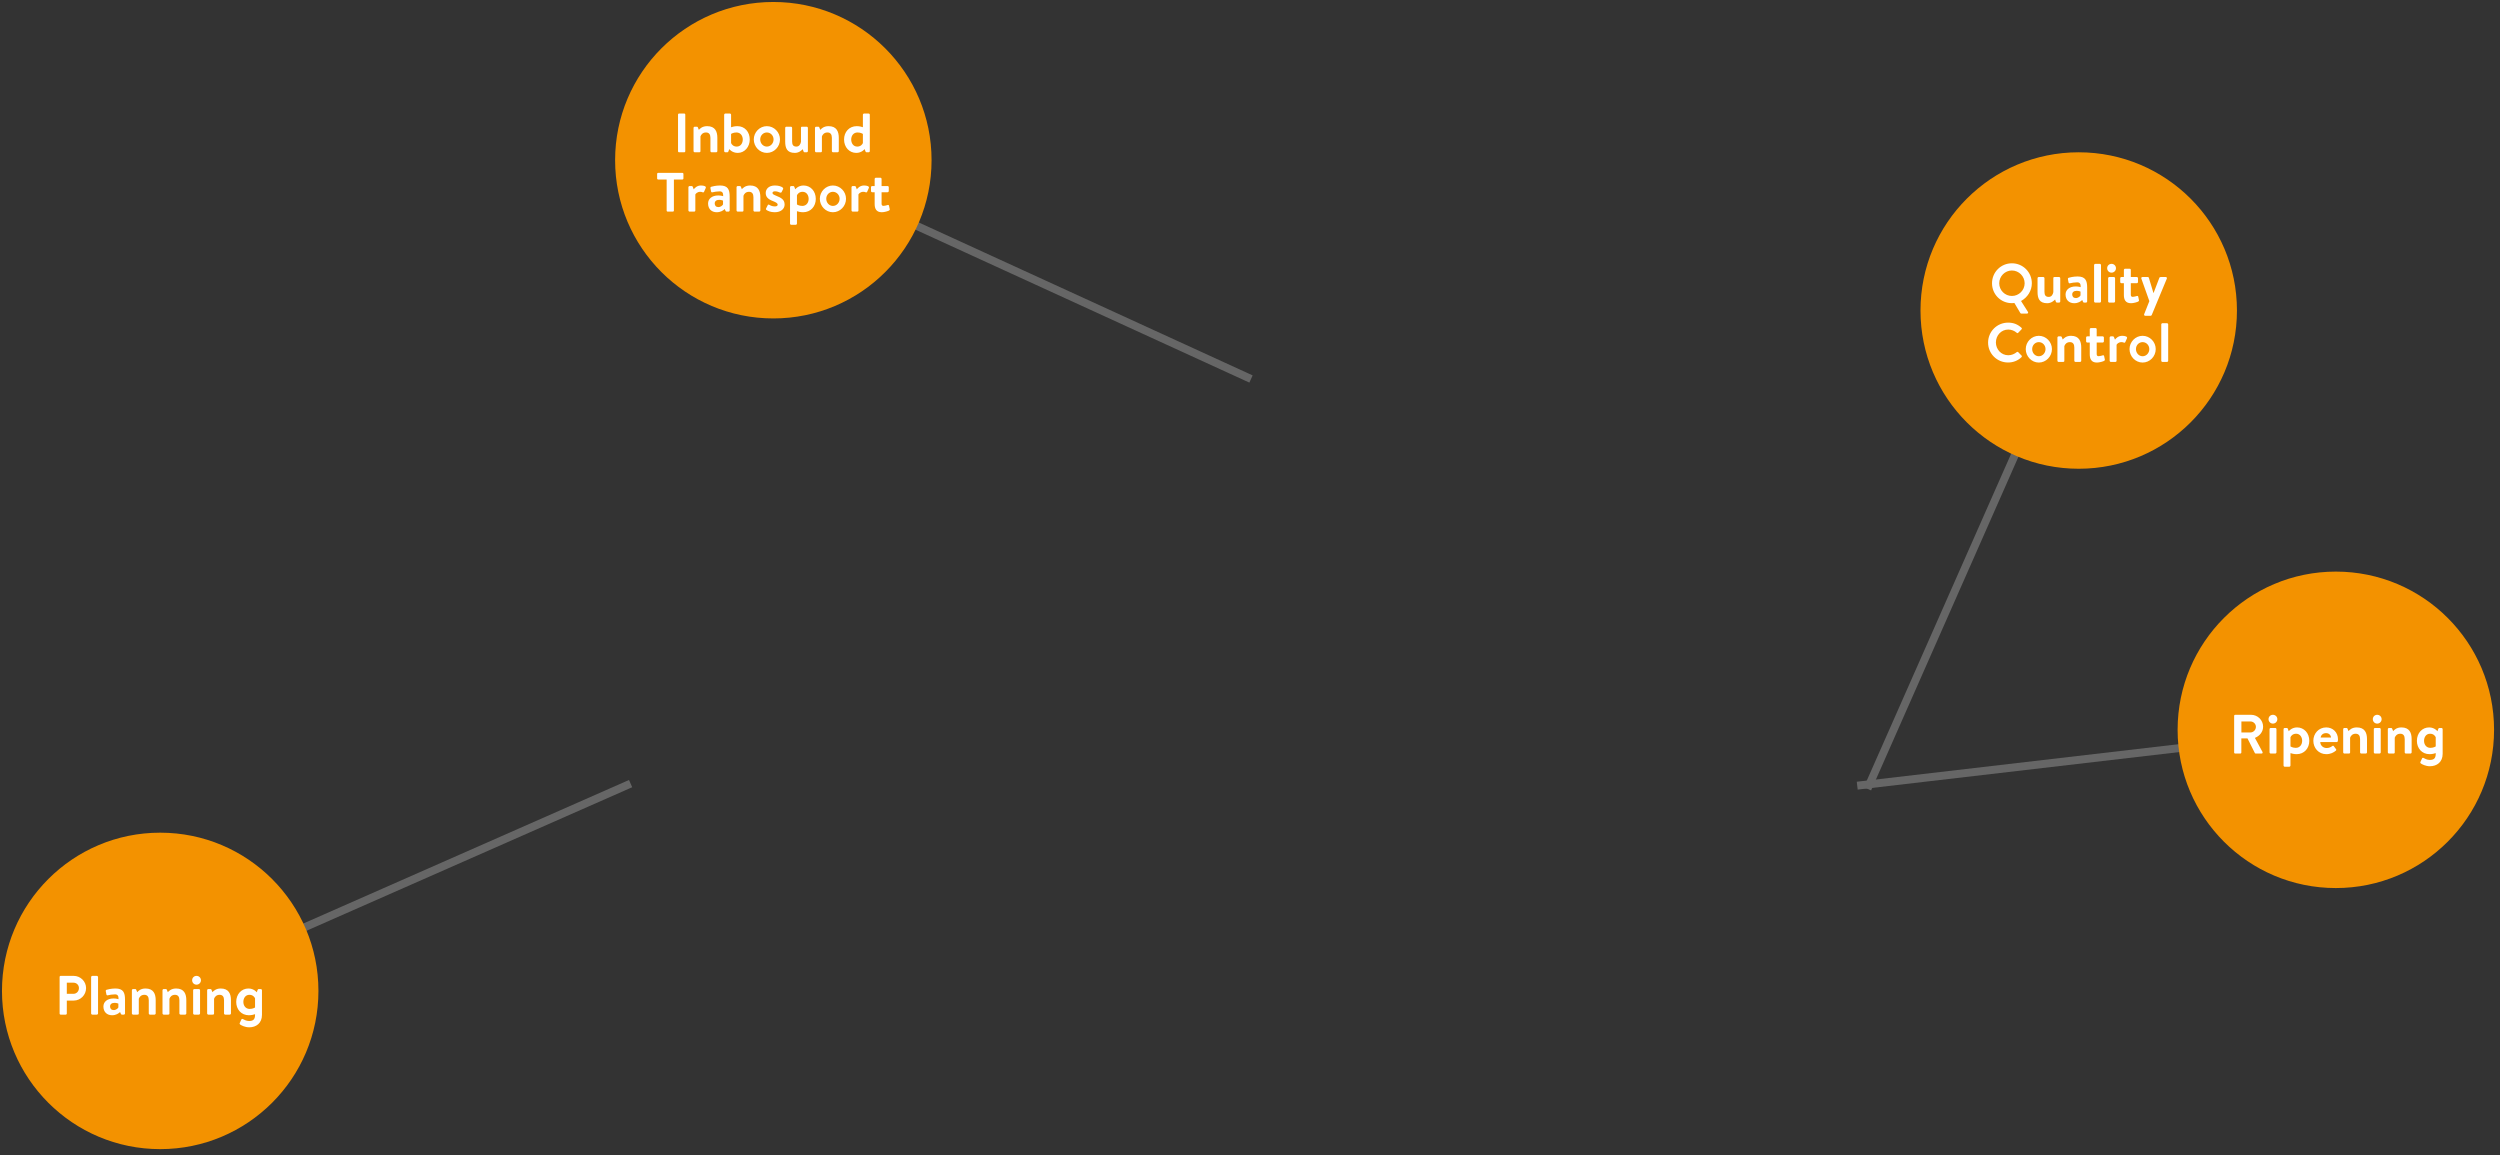 <?xml version="1.0" encoding="UTF-8"?>
<svg width="632px" height="292px" viewBox="0 0 632 292" version="1.1" xmlns="http://www.w3.org/2000/svg" xmlns:xlink="http://www.w3.org/1999/xlink">
    <rect x="0" y="0" width="632" height="292" fill="#333333" stroke="none"/>
    <title>Group 29</title>
    <g id="Yearly-Yex-2020" stroke="none" stroke-width="1" fill="none" fill-rule="evenodd">
        <g id="Organogram" transform="translate(302.5, 483) rotate(-270) translate(-302.5, -483) translate(-181, 114)">
            <g id="Lines" transform="translate(0.792, 0.076)">
                <g id="Group-29" transform="translate(0, 40)">
                    <line x1="247.975" y1="591.849" x2="201.306" y2="471.64" id="Line-3" stroke="#666666" stroke-width="2" stroke-linecap="square" transform="translate(224.382, 531.733) scale(1, -1) rotate(225) translate(-224.382, -531.733) "></line>
                    <line x1="238.27" y1="137.387" x2="143.518" y2="62.433" id="Line-3" stroke="#666666" stroke-width="2" stroke-linecap="square" transform="translate(191.261, 100.352) rotate(225) translate(-191.261, -100.352) "></line>
                    <line x1="199.76" y1="108.594" x2="77.43" y2="155.971" id="Line-3" stroke="#666666" stroke-width="2" stroke-linecap="square" transform="translate(138.431, 132.433) rotate(225) translate(-138.431, -132.433) "></line>
                    <line x1="129.353" y1="353.134" x2="5.794" y2="399.059" id="Line-3" stroke="#666666" stroke-width="2" stroke-linecap="square" transform="translate(67.5, 375.95) rotate(-45) translate(-67.5, -375.95) "></line>
                    <circle id="Oval" fill="#F39200" transform="translate(184.208, 40.924) rotate(-90) translate(-184.208, -40.924) " cx="184.208" cy="40.924" r="40"></circle>
                    <path d="M162.173,43.511 C162.313,43.511 162.439,43.385 162.439,43.245 L162.439,39.675 L163.993,39.675 L165.855,43.385 C165.883,43.441 165.953,43.511 166.079,43.511 L167.549,43.511 C167.787,43.511 167.885,43.287 167.787,43.105 L165.869,39.549 C167.087,39.059 167.941,38.009 167.941,36.721 C167.941,35.055 166.569,33.711 164.889,33.711 L160.885,33.711 C160.731,33.711 160.619,33.837 160.619,33.977 L160.619,43.245 C160.619,43.385 160.731,43.511 160.885,43.511 L162.173,43.511 Z M164.735,38.177 L162.453,38.177 L162.453,35.391 L164.735,35.391 C165.477,35.391 166.121,36.007 166.121,36.749 C166.121,37.533 165.477,38.177 164.735,38.177 Z M170.419,35.937 C171.049,35.937 171.539,35.433 171.539,34.817 C171.539,34.201 171.049,33.711 170.419,33.711 C169.789,33.711 169.313,34.201 169.313,34.817 C169.313,35.433 169.789,35.937 170.419,35.937 Z M171.007,43.511 C171.161,43.511 171.315,43.371 171.315,43.203 L171.315,37.351 C171.315,37.169 171.161,37.043 171.007,37.043 L169.873,37.043 C169.719,37.043 169.565,37.169 169.565,37.351 L169.565,43.203 C169.565,43.371 169.719,43.511 169.873,43.511 L171.007,43.511 Z M174.549,46.843 C174.703,46.843 174.857,46.689 174.857,46.535 L174.857,43.399 C175.151,43.511 175.767,43.665 176.411,43.665 C178.343,43.665 179.617,42.181 179.617,40.291 C179.617,38.331 178.287,36.903 176.523,36.903 C175.151,36.903 174.409,37.869 174.409,37.869 L174.241,37.351 C174.185,37.169 174.087,37.043 173.933,37.043 L173.415,37.043 C173.247,37.043 173.107,37.183 173.107,37.351 L173.107,46.535 C173.107,46.689 173.247,46.843 173.415,46.843 L174.549,46.843 Z M176.201,42.069 C175.389,42.069 174.857,41.705 174.857,41.705 L174.857,39.395 C174.997,39.031 175.445,38.499 176.285,38.499 C177.293,38.499 177.811,39.381 177.811,40.291 C177.811,41.201 177.265,42.069 176.201,42.069 Z M183.915,43.665 C184.965,43.665 185.763,43.259 186.323,42.783 C186.477,42.643 186.463,42.489 186.351,42.363 L185.805,41.635 C185.707,41.495 185.539,41.509 185.385,41.635 C185.091,41.873 184.643,42.111 183.999,42.111 C183.061,42.111 182.403,41.411 182.389,40.613 L186.533,40.613 C186.673,40.613 186.827,40.487 186.841,40.319 C186.855,40.221 186.869,39.997 186.869,39.899 C186.869,38.149 185.581,36.903 183.901,36.903 C181.983,36.903 180.639,38.457 180.639,40.277 C180.639,42.125 181.983,43.665 183.915,43.665 Z M185.105,39.465 L182.487,39.465 C182.571,38.821 183.075,38.345 183.859,38.345 C184.573,38.345 185.077,38.835 185.105,39.465 Z M189.529,43.511 C189.837,43.511 189.935,43.441 189.935,43.203 L189.935,39.507 C190.089,39.059 190.495,38.499 191.335,38.499 C192.119,38.499 192.455,39.017 192.455,39.857 L192.455,43.203 C192.455,43.371 192.595,43.511 192.763,43.511 L193.897,43.511 C194.051,43.511 194.205,43.371 194.205,43.203 L194.205,39.857 C194.205,38.289 193.673,36.903 191.615,36.903 C190.369,36.903 189.767,37.575 189.529,37.841 L189.291,37.239 C189.249,37.113 189.179,37.043 189.025,37.043 L188.493,37.043 C188.339,37.043 188.185,37.169 188.185,37.351 L188.185,43.203 C188.185,43.371 188.339,43.511 188.493,43.511 L189.529,43.511 Z M196.781,35.937 C197.411,35.937 197.901,35.433 197.901,34.817 C197.901,34.201 197.411,33.711 196.781,33.711 C196.151,33.711 195.675,34.201 195.675,34.817 C195.675,35.433 196.151,35.937 196.781,35.937 Z M197.369,43.511 C197.523,43.511 197.677,43.371 197.677,43.203 L197.677,37.351 C197.677,37.169 197.523,37.043 197.369,37.043 L196.235,37.043 C196.081,37.043 195.927,37.169 195.927,37.351 L195.927,43.203 C195.927,43.371 196.081,43.511 196.235,43.511 L197.369,43.511 Z M200.813,43.511 C201.121,43.511 201.219,43.441 201.219,43.203 L201.219,39.507 C201.373,39.059 201.779,38.499 202.619,38.499 C203.403,38.499 203.739,39.017 203.739,39.857 L203.739,43.203 C203.739,43.371 203.879,43.511 204.047,43.511 L205.181,43.511 C205.335,43.511 205.489,43.371 205.489,43.203 L205.489,39.857 C205.489,38.289 204.957,36.903 202.899,36.903 C201.653,36.903 201.051,37.575 200.813,37.841 L200.575,37.239 C200.533,37.113 200.463,37.043 200.309,37.043 L199.777,37.043 C199.623,37.043 199.469,37.169 199.469,37.351 L199.469,43.203 C199.469,43.371 199.623,43.511 199.777,43.511 L200.813,43.511 Z M210.109,46.717 C211.873,46.717 213.329,45.667 213.329,43.581 L213.329,37.351 C213.329,37.183 213.189,37.043 213.021,37.043 L212.503,37.043 C212.349,37.043 212.251,37.169 212.195,37.351 L212.027,37.869 C212.027,37.869 211.285,36.903 209.913,36.903 C208.149,36.903 206.819,38.331 206.819,40.291 C206.819,42.181 208.093,43.665 210.025,43.665 C210.669,43.665 211.285,43.511 211.579,43.399 L211.579,43.581 C211.579,44.785 211.047,45.121 210.053,45.121 C209.381,45.121 208.751,44.771 208.513,44.631 C208.373,44.547 208.191,44.589 208.135,44.715 L207.715,45.625 C207.645,45.737 207.687,45.905 207.785,45.989 C208.093,46.227 209.045,46.717 210.109,46.717 Z M210.235,42.069 C209.171,42.069 208.625,41.201 208.625,40.291 C208.625,39.381 209.143,38.499 210.151,38.499 C210.991,38.499 211.439,39.031 211.579,39.395 L211.579,41.705 C211.579,41.705 211.047,42.069 210.235,42.069 Z" id="Ripening" fill="#FFFFFF" fill-rule="nonzero" transform="translate(186.974, 40.277) rotate(-90) translate(-186.974, -40.277) "></path>
                    <circle id="Oval" fill="#F39200" transform="translate(78.208, 105.924) rotate(-90) translate(-78.208, -105.924) " cx="78.208" cy="105.924" r="40"></circle>
                    <path d="M65.907,106.236 C66.131,106.236 66.257,106.012 66.131,105.816 L64.381,103.058 C66.005,102.162 67.111,100.482 67.111,98.578 C67.111,95.778 64.871,93.524 62.071,93.524 C59.271,93.524 57.045,95.778 57.045,98.578 C57.045,101.378 59.271,103.604 62.071,103.604 C62.239,103.604 62.477,103.59 62.701,103.562 L64.199,106.096 C64.241,106.18 64.367,106.236 64.423,106.236 L65.907,106.236 Z M62.071,101.784 C60.307,101.784 58.865,100.342 58.865,98.578 C58.865,96.814 60.307,95.344 62.071,95.344 C63.835,95.344 65.291,96.814 65.291,98.578 C65.291,100.342 63.835,101.784 62.071,101.784 Z M70.989,103.618 C71.983,103.618 72.655,103.03 72.991,102.68 L73.173,103.226 C73.215,103.352 73.327,103.464 73.481,103.464 L73.985,103.464 C74.153,103.464 74.293,103.324 74.293,103.156 L74.293,97.304 C74.293,97.122 74.153,96.996 73.985,96.996 L72.893,96.996 C72.627,96.996 72.543,97.052 72.543,97.304 L72.543,100.818 C72.445,101.378 72.109,102.022 71.395,102.022 C70.597,102.022 70.303,101.588 70.303,100.734 L70.303,97.304 C70.303,97.122 70.163,96.996 69.995,96.996 L68.861,96.996 C68.693,96.996 68.553,97.122 68.553,97.304 L68.553,100.734 C68.553,102.372 68.987,103.618 70.989,103.618 Z M77.821,103.618 C78.829,103.618 79.473,103.17 79.851,102.806 L80.033,103.24 C80.117,103.422 80.201,103.464 80.313,103.464 L80.789,103.464 C80.957,103.464 81.097,103.324 81.097,103.156 L81.097,99.67 C81.097,97.906 80.677,96.856 78.661,96.856 C77.611,96.856 76.589,97.122 76.449,97.178 C76.309,97.22 76.183,97.332 76.239,97.57 L76.379,98.298 C76.407,98.494 76.533,98.648 76.743,98.578 C77.121,98.466 77.975,98.34 78.563,98.34 C79.249,98.34 79.487,98.732 79.459,99.558 C79.459,99.558 78.871,99.376 78.213,99.376 C76.575,99.376 75.637,100.258 75.637,101.406 C75.637,102.792 76.533,103.618 77.821,103.618 Z M78.255,102.316 C77.653,102.316 77.317,101.952 77.317,101.406 C77.317,100.832 77.723,100.482 78.465,100.482 C78.983,100.482 79.417,100.678 79.417,100.678 L79.417,101.63 C79.333,101.868 78.829,102.316 78.255,102.316 Z M84.289,103.464 C84.443,103.464 84.597,103.324 84.597,103.156 L84.597,93.972 C84.597,93.818 84.443,93.664 84.289,93.664 L83.155,93.664 C83.001,93.664 82.847,93.818 82.847,93.972 L82.847,103.156 C82.847,103.324 83.001,103.464 83.155,103.464 L84.289,103.464 Z M87.257,95.89 C87.887,95.89 88.377,95.386 88.377,94.77 C88.377,94.154 87.887,93.664 87.257,93.664 C86.627,93.664 86.151,94.154 86.151,94.77 C86.151,95.386 86.627,95.89 87.257,95.89 Z M87.845,103.464 C87.999,103.464 88.153,103.324 88.153,103.156 L88.153,97.304 C88.153,97.122 87.999,96.996 87.845,96.996 L86.711,96.996 C86.557,96.996 86.403,97.122 86.403,97.304 L86.403,103.156 C86.403,103.324 86.557,103.464 86.711,103.464 L87.845,103.464 Z M92.185,103.618 C92.857,103.618 93.781,103.324 94.005,103.198 C94.159,103.114 94.229,102.988 94.187,102.82 L94.005,101.966 C93.977,101.812 93.823,101.728 93.641,101.798 C93.473,101.854 92.941,102.008 92.661,102.008 C92.339,102.008 92.129,101.91 92.129,101.476 L92.129,98.564 L93.641,98.564 C93.809,98.564 93.949,98.41 93.949,98.256 L93.949,97.304 C93.949,97.122 93.809,96.996 93.641,96.996 L92.129,96.996 L92.129,95.204 C92.129,95.036 92.003,94.896 91.835,94.896 L90.687,94.896 C90.533,94.896 90.379,95.036 90.379,95.204 L90.379,96.996 L89.749,96.996 C89.581,96.996 89.455,97.122 89.455,97.304 L89.455,98.256 C89.455,98.41 89.581,98.564 89.749,98.564 L90.379,98.564 L90.379,101.532 C90.379,102.652 90.743,103.618 92.185,103.618 Z M97.141,106.796 C97.267,106.796 97.379,106.698 97.421,106.6 L101.229,97.416 C101.327,97.206 101.201,96.996 100.949,96.996 L99.759,96.996 C99.563,96.996 99.451,97.01 99.353,97.178 L97.883,101.042 L97.855,101.042 L96.693,97.178 C96.665,97.066 96.567,96.996 96.427,96.996 L95.083,96.996 C94.831,96.996 94.719,97.192 94.803,97.416 L96.819,103.086 L95.517,106.362 C95.419,106.586 95.545,106.796 95.797,106.796 L97.141,106.796 Z M61.105,118.604 C62.351,118.604 63.555,118.17 64.507,117.246 C64.605,117.148 64.633,116.966 64.521,116.868 L63.653,115.972 C63.569,115.888 63.415,115.874 63.303,115.972 C62.715,116.448 62.001,116.77 61.161,116.77 C59.369,116.77 58.025,115.286 58.025,113.536 C58.025,111.772 59.355,110.274 61.147,110.274 C61.931,110.274 62.715,110.582 63.303,111.1 C63.415,111.212 63.555,111.212 63.653,111.1 L64.507,110.218 C64.619,110.106 64.619,109.938 64.493,109.826 C63.541,108.972 62.519,108.524 61.105,108.524 C58.305,108.524 56.051,110.778 56.051,113.578 C56.051,116.378 58.305,118.604 61.105,118.604 Z M68.875,118.618 C70.709,118.618 72.193,117.064 72.193,115.216 C72.193,113.396 70.709,111.856 68.875,111.856 C67.055,111.856 65.571,113.396 65.571,115.216 C65.571,117.064 67.055,118.618 68.875,118.618 Z M68.875,117.022 C67.937,117.022 67.195,116.21 67.195,115.216 C67.195,114.236 67.937,113.452 68.875,113.452 C69.813,113.452 70.569,114.236 70.569,115.216 C70.569,116.21 69.813,117.022 68.875,117.022 Z M74.923,118.464 C75.231,118.464 75.329,118.394 75.329,118.156 L75.329,114.46 C75.483,114.012 75.889,113.452 76.729,113.452 C77.513,113.452 77.849,113.97 77.849,114.81 L77.849,118.156 C77.849,118.324 77.989,118.464 78.157,118.464 L79.291,118.464 C79.445,118.464 79.599,118.324 79.599,118.156 L79.599,114.81 C79.599,113.242 79.067,111.856 77.009,111.856 C75.763,111.856 75.161,112.528 74.923,112.794 L74.685,112.192 C74.643,112.066 74.573,111.996 74.419,111.996 L73.887,111.996 C73.733,111.996 73.579,112.122 73.579,112.304 L73.579,118.156 C73.579,118.324 73.733,118.464 73.887,118.464 L74.923,118.464 Z M83.561,118.618 C84.233,118.618 85.157,118.324 85.381,118.198 C85.535,118.114 85.605,117.988 85.563,117.82 L85.381,116.966 C85.353,116.812 85.199,116.728 85.017,116.798 C84.849,116.854 84.317,117.008 84.037,117.008 C83.715,117.008 83.505,116.91 83.505,116.476 L83.505,113.564 L85.017,113.564 C85.185,113.564 85.325,113.41 85.325,113.256 L85.325,112.304 C85.325,112.122 85.185,111.996 85.017,111.996 L83.505,111.996 L83.505,110.204 C83.505,110.036 83.379,109.896 83.211,109.896 L82.063,109.896 C81.909,109.896 81.755,110.036 81.755,110.204 L81.755,111.996 L81.125,111.996 C80.957,111.996 80.831,112.122 80.831,112.304 L80.831,113.256 C80.831,113.41 80.957,113.564 81.125,113.564 L81.755,113.564 L81.755,116.532 C81.755,117.652 82.119,118.618 83.561,118.618 Z M88.167,118.464 C88.377,118.464 88.531,118.394 88.531,118.156 L88.531,114.124 C88.643,113.9 89.063,113.452 89.763,113.452 C90.057,113.452 90.211,113.508 90.365,113.578 C90.519,113.648 90.673,113.592 90.743,113.438 L91.163,112.486 C91.345,112.066 90.715,111.856 89.945,111.856 C88.951,111.856 88.349,112.514 88.125,112.836 L87.887,112.206 C87.831,112.066 87.761,111.996 87.607,111.996 L87.089,111.996 C86.935,111.996 86.781,112.122 86.781,112.304 L86.781,118.156 C86.781,118.324 86.935,118.464 87.089,118.464 L88.167,118.464 Z M95.111,118.618 C96.945,118.618 98.429,117.064 98.429,115.216 C98.429,113.396 96.945,111.856 95.111,111.856 C93.291,111.856 91.807,113.396 91.807,115.216 C91.807,117.064 93.291,118.618 95.111,118.618 Z M95.111,117.022 C94.173,117.022 93.431,116.21 93.431,115.216 C93.431,114.236 94.173,113.452 95.111,113.452 C96.049,113.452 96.805,114.236 96.805,115.216 C96.805,116.21 96.049,117.022 95.111,117.022 Z M101.271,118.464 C101.425,118.464 101.579,118.324 101.579,118.156 L101.579,108.972 C101.579,108.818 101.425,108.664 101.271,108.664 L100.137,108.664 C99.983,108.664 99.829,108.818 99.829,108.972 L99.829,118.156 C99.829,118.324 99.983,118.464 100.137,118.464 L101.271,118.464 Z" id="QualityControl" fill="#FFFFFF" fill-rule="nonzero" transform="translate(78.815, 106.071) rotate(-90) translate(-78.815, -106.071) "></path>
                    <circle id="Oval" fill="#F39200" transform="translate(40.208, 435.924) rotate(-90) translate(-40.208, -435.924) " cx="40.208" cy="435.924" r="40"></circle>
                    <path d="M19.921,431.631 C20.061,431.631 20.187,431.505 20.187,431.365 L20.187,422.097 C20.187,421.957 20.061,421.831 19.921,421.831 L18.619,421.831 C18.479,421.831 18.353,421.957 18.353,422.097 L18.353,431.365 C18.353,431.505 18.479,431.631 18.619,431.631 L19.921,431.631 Z M23.617,431.631 C23.925,431.631 24.023,431.561 24.023,431.323 L24.023,427.627 C24.177,427.179 24.583,426.619 25.423,426.619 C26.207,426.619 26.543,427.137 26.543,427.977 L26.543,431.323 C26.543,431.491 26.683,431.631 26.851,431.631 L27.985,431.631 C28.139,431.631 28.293,431.491 28.293,431.323 L28.293,427.977 C28.293,426.409 27.761,425.023 25.703,425.023 C24.457,425.023 23.855,425.695 23.617,425.961 L23.379,425.359 C23.337,425.233 23.267,425.163 23.113,425.163 L22.581,425.163 C22.427,425.163 22.273,425.289 22.273,425.471 L22.273,431.323 C22.273,431.491 22.427,431.631 22.581,431.631 L23.617,431.631 Z M33.445,431.785 C35.209,431.785 36.483,430.245 36.483,428.397 C36.483,426.507 35.265,425.023 33.347,425.023 C32.703,425.023 32.059,425.177 31.765,425.303 L31.765,422.139 C31.765,421.985 31.625,421.831 31.457,421.831 L30.323,421.831 C30.169,421.831 30.015,421.985 30.015,422.139 L30.015,431.323 C30.015,431.491 30.169,431.631 30.323,431.631 L30.813,431.631 C30.967,431.631 31.065,431.505 31.135,431.323 L31.289,430.819 C31.289,430.819 32.031,431.785 33.445,431.785 Z M33.193,430.189 C32.353,430.189 31.905,429.657 31.765,429.293 L31.765,426.983 C31.765,426.983 32.297,426.619 33.109,426.619 C34.173,426.619 34.719,427.487 34.719,428.397 C34.719,429.307 34.201,430.189 33.193,430.189 Z M40.809,431.785 C42.643,431.785 44.127,430.231 44.127,428.383 C44.127,426.563 42.643,425.023 40.809,425.023 C38.989,425.023 37.505,426.563 37.505,428.383 C37.505,430.231 38.989,431.785 40.809,431.785 Z M40.809,430.189 C39.871,430.189 39.129,429.377 39.129,428.383 C39.129,427.403 39.871,426.619 40.809,426.619 C41.747,426.619 42.503,427.403 42.503,428.383 C42.503,429.377 41.747,430.189 40.809,430.189 Z M47.879,431.785 C48.873,431.785 49.545,431.197 49.881,430.847 L50.063,431.393 C50.105,431.519 50.217,431.631 50.371,431.631 L50.875,431.631 C51.043,431.631 51.183,431.491 51.183,431.323 L51.183,425.471 C51.183,425.289 51.043,425.163 50.875,425.163 L49.783,425.163 C49.517,425.163 49.433,425.219 49.433,425.471 L49.433,428.985 C49.335,429.545 48.999,430.189 48.285,430.189 C47.487,430.189 47.193,429.755 47.193,428.901 L47.193,425.471 C47.193,425.289 47.053,425.163 46.885,425.163 L45.751,425.163 C45.583,425.163 45.443,425.289 45.443,425.471 L45.443,428.901 C45.443,430.539 45.877,431.785 47.879,431.785 Z M54.319,431.631 C54.627,431.631 54.725,431.561 54.725,431.323 L54.725,427.627 C54.879,427.179 55.285,426.619 56.125,426.619 C56.909,426.619 57.245,427.137 57.245,427.977 L57.245,431.323 C57.245,431.491 57.385,431.631 57.553,431.631 L58.687,431.631 C58.841,431.631 58.995,431.491 58.995,431.323 L58.995,427.977 C58.995,426.409 58.463,425.023 56.405,425.023 C55.159,425.023 54.557,425.695 54.319,425.961 L54.081,425.359 C54.039,425.233 53.969,425.163 53.815,425.163 L53.283,425.163 C53.129,425.163 52.975,425.289 52.975,425.471 L52.975,431.323 C52.975,431.491 53.129,431.631 53.283,431.631 L54.319,431.631 Z M63.419,431.785 C64.791,431.785 65.533,430.819 65.533,430.819 L65.701,431.323 C65.757,431.505 65.855,431.631 66.009,431.631 L66.527,431.631 C66.695,431.631 66.835,431.491 66.835,431.323 L66.835,422.139 C66.835,421.985 66.695,421.831 66.527,421.831 L65.393,421.831 C65.239,421.831 65.085,421.985 65.085,422.139 L65.085,425.289 C64.791,425.177 64.175,425.023 63.531,425.023 C61.599,425.023 60.325,426.507 60.325,428.397 C60.325,430.357 61.655,431.785 63.419,431.785 Z M63.657,430.189 C62.649,430.189 62.131,429.307 62.131,428.397 C62.131,427.487 62.677,426.619 63.741,426.619 C64.553,426.619 65.085,426.983 65.085,426.983 L65.085,429.293 C64.945,429.657 64.497,430.189 63.657,430.189 Z M17.044,446.631 C17.184,446.631 17.31,446.505 17.31,446.365 L17.31,438.511 L19.452,438.511 C19.606,438.511 19.718,438.385 19.718,438.245 L19.718,437.097 C19.718,436.957 19.606,436.831 19.452,436.831 L13.334,436.831 C13.18,436.831 13.068,436.957 13.068,437.097 L13.068,438.245 C13.068,438.385 13.18,438.511 13.334,438.511 L15.476,438.511 L15.476,446.365 C15.476,446.505 15.602,446.631 15.742,446.631 L17.044,446.631 Z M22.364,446.631 C22.574,446.631 22.728,446.561 22.728,446.323 L22.728,442.291 C22.84,442.067 23.26,441.619 23.96,441.619 C24.254,441.619 24.408,441.675 24.562,441.745 C24.716,441.815 24.87,441.759 24.94,441.605 L25.36,440.653 C25.542,440.233 24.912,440.023 24.142,440.023 C23.148,440.023 22.546,440.681 22.322,441.003 L22.084,440.373 C22.028,440.233 21.958,440.163 21.804,440.163 L21.286,440.163 C21.132,440.163 20.978,440.289 20.978,440.471 L20.978,446.323 C20.978,446.491 21.132,446.631 21.286,446.631 L22.364,446.631 Z M28.132,446.785 C29.14,446.785 29.784,446.337 30.162,445.973 L30.344,446.407 C30.428,446.589 30.512,446.631 30.624,446.631 L31.1,446.631 C31.268,446.631 31.408,446.491 31.408,446.323 L31.408,442.837 C31.408,441.073 30.988,440.023 28.972,440.023 C27.922,440.023 26.9,440.289 26.76,440.345 C26.62,440.387 26.494,440.499 26.55,440.737 L26.69,441.465 C26.718,441.661 26.844,441.815 27.054,441.745 C27.432,441.633 28.286,441.507 28.874,441.507 C29.56,441.507 29.798,441.899 29.77,442.725 C29.77,442.725 29.182,442.543 28.524,442.543 C26.886,442.543 25.948,443.425 25.948,444.573 C25.948,445.959 26.844,446.785 28.132,446.785 Z M28.566,445.483 C27.964,445.483 27.628,445.119 27.628,444.573 C27.628,443.999 28.034,443.649 28.776,443.649 C29.294,443.649 29.728,443.845 29.728,443.845 L29.728,444.797 C29.644,445.035 29.14,445.483 28.566,445.483 Z M34.488,446.631 C34.796,446.631 34.894,446.561 34.894,446.323 L34.894,442.627 C35.048,442.179 35.454,441.619 36.294,441.619 C37.078,441.619 37.414,442.137 37.414,442.977 L37.414,446.323 C37.414,446.491 37.554,446.631 37.722,446.631 L38.856,446.631 C39.01,446.631 39.164,446.491 39.164,446.323 L39.164,442.977 C39.164,441.409 38.632,440.023 36.574,440.023 C35.328,440.023 34.726,440.695 34.488,440.961 L34.25,440.359 C34.208,440.233 34.138,440.163 33.984,440.163 L33.452,440.163 C33.298,440.163 33.144,440.289 33.144,440.471 L33.144,446.323 C33.144,446.491 33.298,446.631 33.452,446.631 L34.488,446.631 Z M42.804,446.785 C44.428,446.785 45.296,445.875 45.296,444.853 C45.296,443.565 44.4,443.117 43.154,442.613 C42.552,442.361 42.23,442.207 42.23,441.913 C42.23,441.703 42.412,441.493 42.846,441.493 C43.378,441.493 43.826,441.675 44.134,441.815 C44.274,441.871 44.442,441.843 44.54,441.689 L44.904,440.947 C44.988,440.779 44.904,440.611 44.764,440.499 C44.414,440.275 43.798,440.023 42.846,440.023 C41.264,440.023 40.522,440.933 40.522,441.913 C40.522,442.893 41.082,443.481 42.328,443.957 C43.182,444.293 43.546,444.559 43.546,444.853 C43.546,445.133 43.322,445.315 42.832,445.315 C42.16,445.315 41.698,445.077 41.404,444.895 C41.25,444.797 41.096,444.853 41.026,445.007 L40.606,445.847 C40.536,445.987 40.606,446.141 40.69,446.197 C41.054,446.449 41.726,446.785 42.804,446.785 Z M48.11,449.963 C48.264,449.963 48.418,449.809 48.418,449.655 L48.418,446.519 C48.712,446.631 49.328,446.785 49.972,446.785 C51.904,446.785 53.178,445.301 53.178,443.411 C53.178,441.451 51.848,440.023 50.084,440.023 C48.712,440.023 47.97,440.989 47.97,440.989 L47.802,440.471 C47.746,440.289 47.648,440.163 47.494,440.163 L46.976,440.163 C46.808,440.163 46.668,440.303 46.668,440.471 L46.668,449.655 C46.668,449.809 46.808,449.963 46.976,449.963 L48.11,449.963 Z M49.762,445.189 C48.95,445.189 48.418,444.825 48.418,444.825 L48.418,442.515 C48.558,442.151 49.006,441.619 49.846,441.619 C50.854,441.619 51.372,442.501 51.372,443.411 C51.372,444.321 50.826,445.189 49.762,445.189 Z M57.504,446.785 C59.338,446.785 60.822,445.231 60.822,443.383 C60.822,441.563 59.338,440.023 57.504,440.023 C55.684,440.023 54.2,441.563 54.2,443.383 C54.2,445.231 55.684,446.785 57.504,446.785 Z M57.504,445.189 C56.566,445.189 55.824,444.377 55.824,443.383 C55.824,442.403 56.566,441.619 57.504,441.619 C58.442,441.619 59.198,442.403 59.198,443.383 C59.198,444.377 58.442,445.189 57.504,445.189 Z M63.594,446.631 C63.804,446.631 63.958,446.561 63.958,446.323 L63.958,442.291 C64.07,442.067 64.49,441.619 65.19,441.619 C65.484,441.619 65.638,441.675 65.792,441.745 C65.946,441.815 66.1,441.759 66.17,441.605 L66.59,440.653 C66.772,440.233 66.142,440.023 65.372,440.023 C64.378,440.023 63.776,440.681 63.552,441.003 L63.314,440.373 C63.258,440.233 63.188,440.163 63.034,440.163 L62.516,440.163 C62.362,440.163 62.208,440.289 62.208,440.471 L62.208,446.323 C62.208,446.491 62.362,446.631 62.516,446.631 L63.594,446.631 Z M69.866,446.785 C70.538,446.785 71.462,446.491 71.686,446.365 C71.84,446.281 71.91,446.155 71.868,445.987 L71.686,445.133 C71.658,444.979 71.504,444.895 71.322,444.965 C71.154,445.021 70.622,445.175 70.342,445.175 C70.02,445.175 69.81,445.077 69.81,444.643 L69.81,441.731 L71.322,441.731 C71.49,441.731 71.63,441.577 71.63,441.423 L71.63,440.471 C71.63,440.289 71.49,440.163 71.322,440.163 L69.81,440.163 L69.81,438.371 C69.81,438.203 69.684,438.063 69.516,438.063 L68.368,438.063 C68.214,438.063 68.06,438.203 68.06,438.371 L68.06,440.163 L67.43,440.163 C67.262,440.163 67.136,440.289 67.136,440.471 L67.136,441.423 C67.136,441.577 67.262,441.731 67.43,441.731 L68.06,441.731 L68.06,444.699 C68.06,445.819 68.424,446.785 69.866,446.785 Z" id="InboundTransport" fill="#FFFFFF" fill-rule="nonzero" transform="translate(42.474, 435.897) rotate(-90) translate(-42.474, -435.897) "></path>
                    <circle id="Oval" fill="#F39200" transform="translate(250.208, 590.924) rotate(-90) translate(-250.208, -590.924) " cx="250.208" cy="590.924" r="40"></circle>
                    <path d="M228.887,594.074 C229.027,594.074 229.153,593.948 229.153,593.808 L229.153,590.518 L230.903,590.518 C232.611,590.518 234.025,589.104 234.025,587.368 C234.025,585.674 232.611,584.274 230.889,584.274 L227.599,584.274 C227.445,584.274 227.333,584.4 227.333,584.54 L227.333,593.808 C227.333,593.948 227.445,594.074 227.599,594.074 L228.887,594.074 Z M230.833,588.81 L229.153,588.81 L229.153,585.996 L230.833,585.996 C231.617,585.996 232.219,586.584 232.219,587.354 C232.219,588.18 231.617,588.81 230.833,588.81 Z M236.741,594.074 C236.895,594.074 237.049,593.934 237.049,593.766 L237.049,584.582 C237.049,584.428 236.895,584.274 236.741,584.274 L235.607,584.274 C235.453,584.274 235.299,584.428 235.299,584.582 L235.299,593.766 C235.299,593.934 235.453,594.074 235.607,594.074 L236.741,594.074 Z M240.591,594.228 C241.599,594.228 242.243,593.78 242.621,593.416 L242.803,593.85 C242.887,594.032 242.971,594.074 243.083,594.074 L243.559,594.074 C243.727,594.074 243.867,593.934 243.867,593.766 L243.867,590.28 C243.867,588.516 243.447,587.466 241.431,587.466 C240.381,587.466 239.359,587.732 239.219,587.788 C239.079,587.83 238.953,587.942 239.009,588.18 L239.149,588.908 C239.177,589.104 239.303,589.258 239.513,589.188 C239.891,589.076 240.745,588.95 241.333,588.95 C242.019,588.95 242.257,589.342 242.229,590.168 C242.229,590.168 241.641,589.986 240.983,589.986 C239.345,589.986 238.407,590.868 238.407,592.016 C238.407,593.402 239.303,594.228 240.591,594.228 Z M241.025,592.926 C240.423,592.926 240.087,592.562 240.087,592.016 C240.087,591.442 240.493,591.092 241.235,591.092 C241.753,591.092 242.187,591.288 242.187,591.288 L242.187,592.24 C242.103,592.478 241.599,592.926 241.025,592.926 Z M246.947,594.074 C247.255,594.074 247.353,594.004 247.353,593.766 L247.353,590.07 C247.507,589.622 247.913,589.062 248.753,589.062 C249.537,589.062 249.873,589.58 249.873,590.42 L249.873,593.766 C249.873,593.934 250.013,594.074 250.181,594.074 L251.315,594.074 C251.469,594.074 251.623,593.934 251.623,593.766 L251.623,590.42 C251.623,588.852 251.091,587.466 249.033,587.466 C247.787,587.466 247.185,588.138 246.947,588.404 L246.709,587.802 C246.667,587.676 246.597,587.606 246.443,587.606 L245.911,587.606 C245.757,587.606 245.603,587.732 245.603,587.914 L245.603,593.766 C245.603,593.934 245.757,594.074 245.911,594.074 L246.947,594.074 Z M254.689,594.074 C254.997,594.074 255.095,594.004 255.095,593.766 L255.095,590.07 C255.249,589.622 255.655,589.062 256.495,589.062 C257.279,589.062 257.615,589.58 257.615,590.42 L257.615,593.766 C257.615,593.934 257.755,594.074 257.923,594.074 L259.057,594.074 C259.211,594.074 259.365,593.934 259.365,593.766 L259.365,590.42 C259.365,588.852 258.833,587.466 256.775,587.466 C255.529,587.466 254.927,588.138 254.689,588.404 L254.451,587.802 C254.409,587.676 254.339,587.606 254.185,587.606 L253.653,587.606 C253.499,587.606 253.345,587.732 253.345,587.914 L253.345,593.766 C253.345,593.934 253.499,594.074 253.653,594.074 L254.689,594.074 Z M261.941,586.5 C262.571,586.5 263.061,585.996 263.061,585.38 C263.061,584.764 262.571,584.274 261.941,584.274 C261.311,584.274 260.835,584.764 260.835,585.38 C260.835,585.996 261.311,586.5 261.941,586.5 Z M262.529,594.074 C262.683,594.074 262.837,593.934 262.837,593.766 L262.837,587.914 C262.837,587.732 262.683,587.606 262.529,587.606 L261.395,587.606 C261.241,587.606 261.087,587.732 261.087,587.914 L261.087,593.766 C261.087,593.934 261.241,594.074 261.395,594.074 L262.529,594.074 Z M265.973,594.074 C266.281,594.074 266.379,594.004 266.379,593.766 L266.379,590.07 C266.533,589.622 266.939,589.062 267.779,589.062 C268.563,589.062 268.899,589.58 268.899,590.42 L268.899,593.766 C268.899,593.934 269.039,594.074 269.207,594.074 L270.341,594.074 C270.495,594.074 270.649,593.934 270.649,593.766 L270.649,590.42 C270.649,588.852 270.117,587.466 268.059,587.466 C266.813,587.466 266.211,588.138 265.973,588.404 L265.735,587.802 C265.693,587.676 265.623,587.606 265.469,587.606 L264.937,587.606 C264.783,587.606 264.629,587.732 264.629,587.914 L264.629,593.766 C264.629,593.934 264.783,594.074 264.937,594.074 L265.973,594.074 Z M275.269,597.28 C277.033,597.28 278.489,596.23 278.489,594.144 L278.489,587.914 C278.489,587.746 278.349,587.606 278.181,587.606 L277.663,587.606 C277.509,587.606 277.411,587.732 277.355,587.914 L277.187,588.432 C277.187,588.432 276.445,587.466 275.073,587.466 C273.309,587.466 271.979,588.894 271.979,590.854 C271.979,592.744 273.253,594.228 275.185,594.228 C275.829,594.228 276.445,594.074 276.739,593.962 L276.739,594.144 C276.739,595.348 276.207,595.684 275.213,595.684 C274.541,595.684 273.911,595.334 273.673,595.194 C273.533,595.11 273.351,595.152 273.295,595.278 L272.875,596.188 C272.805,596.3 272.847,596.468 272.945,596.552 C273.253,596.79 274.205,597.28 275.269,597.28 Z M275.395,592.632 C274.331,592.632 273.785,591.764 273.785,590.854 C273.785,589.944 274.303,589.062 275.311,589.062 C276.151,589.062 276.599,589.594 276.739,589.958 L276.739,592.268 C276.739,592.268 276.207,592.632 275.395,592.632 Z" id="Planning" fill="#FFFFFF" fill-rule="nonzero" transform="translate(252.911, 590.777) rotate(-90) translate(-252.911, -590.777) "></path>
                </g>
            </g>
        </g>
    </g>
</svg>